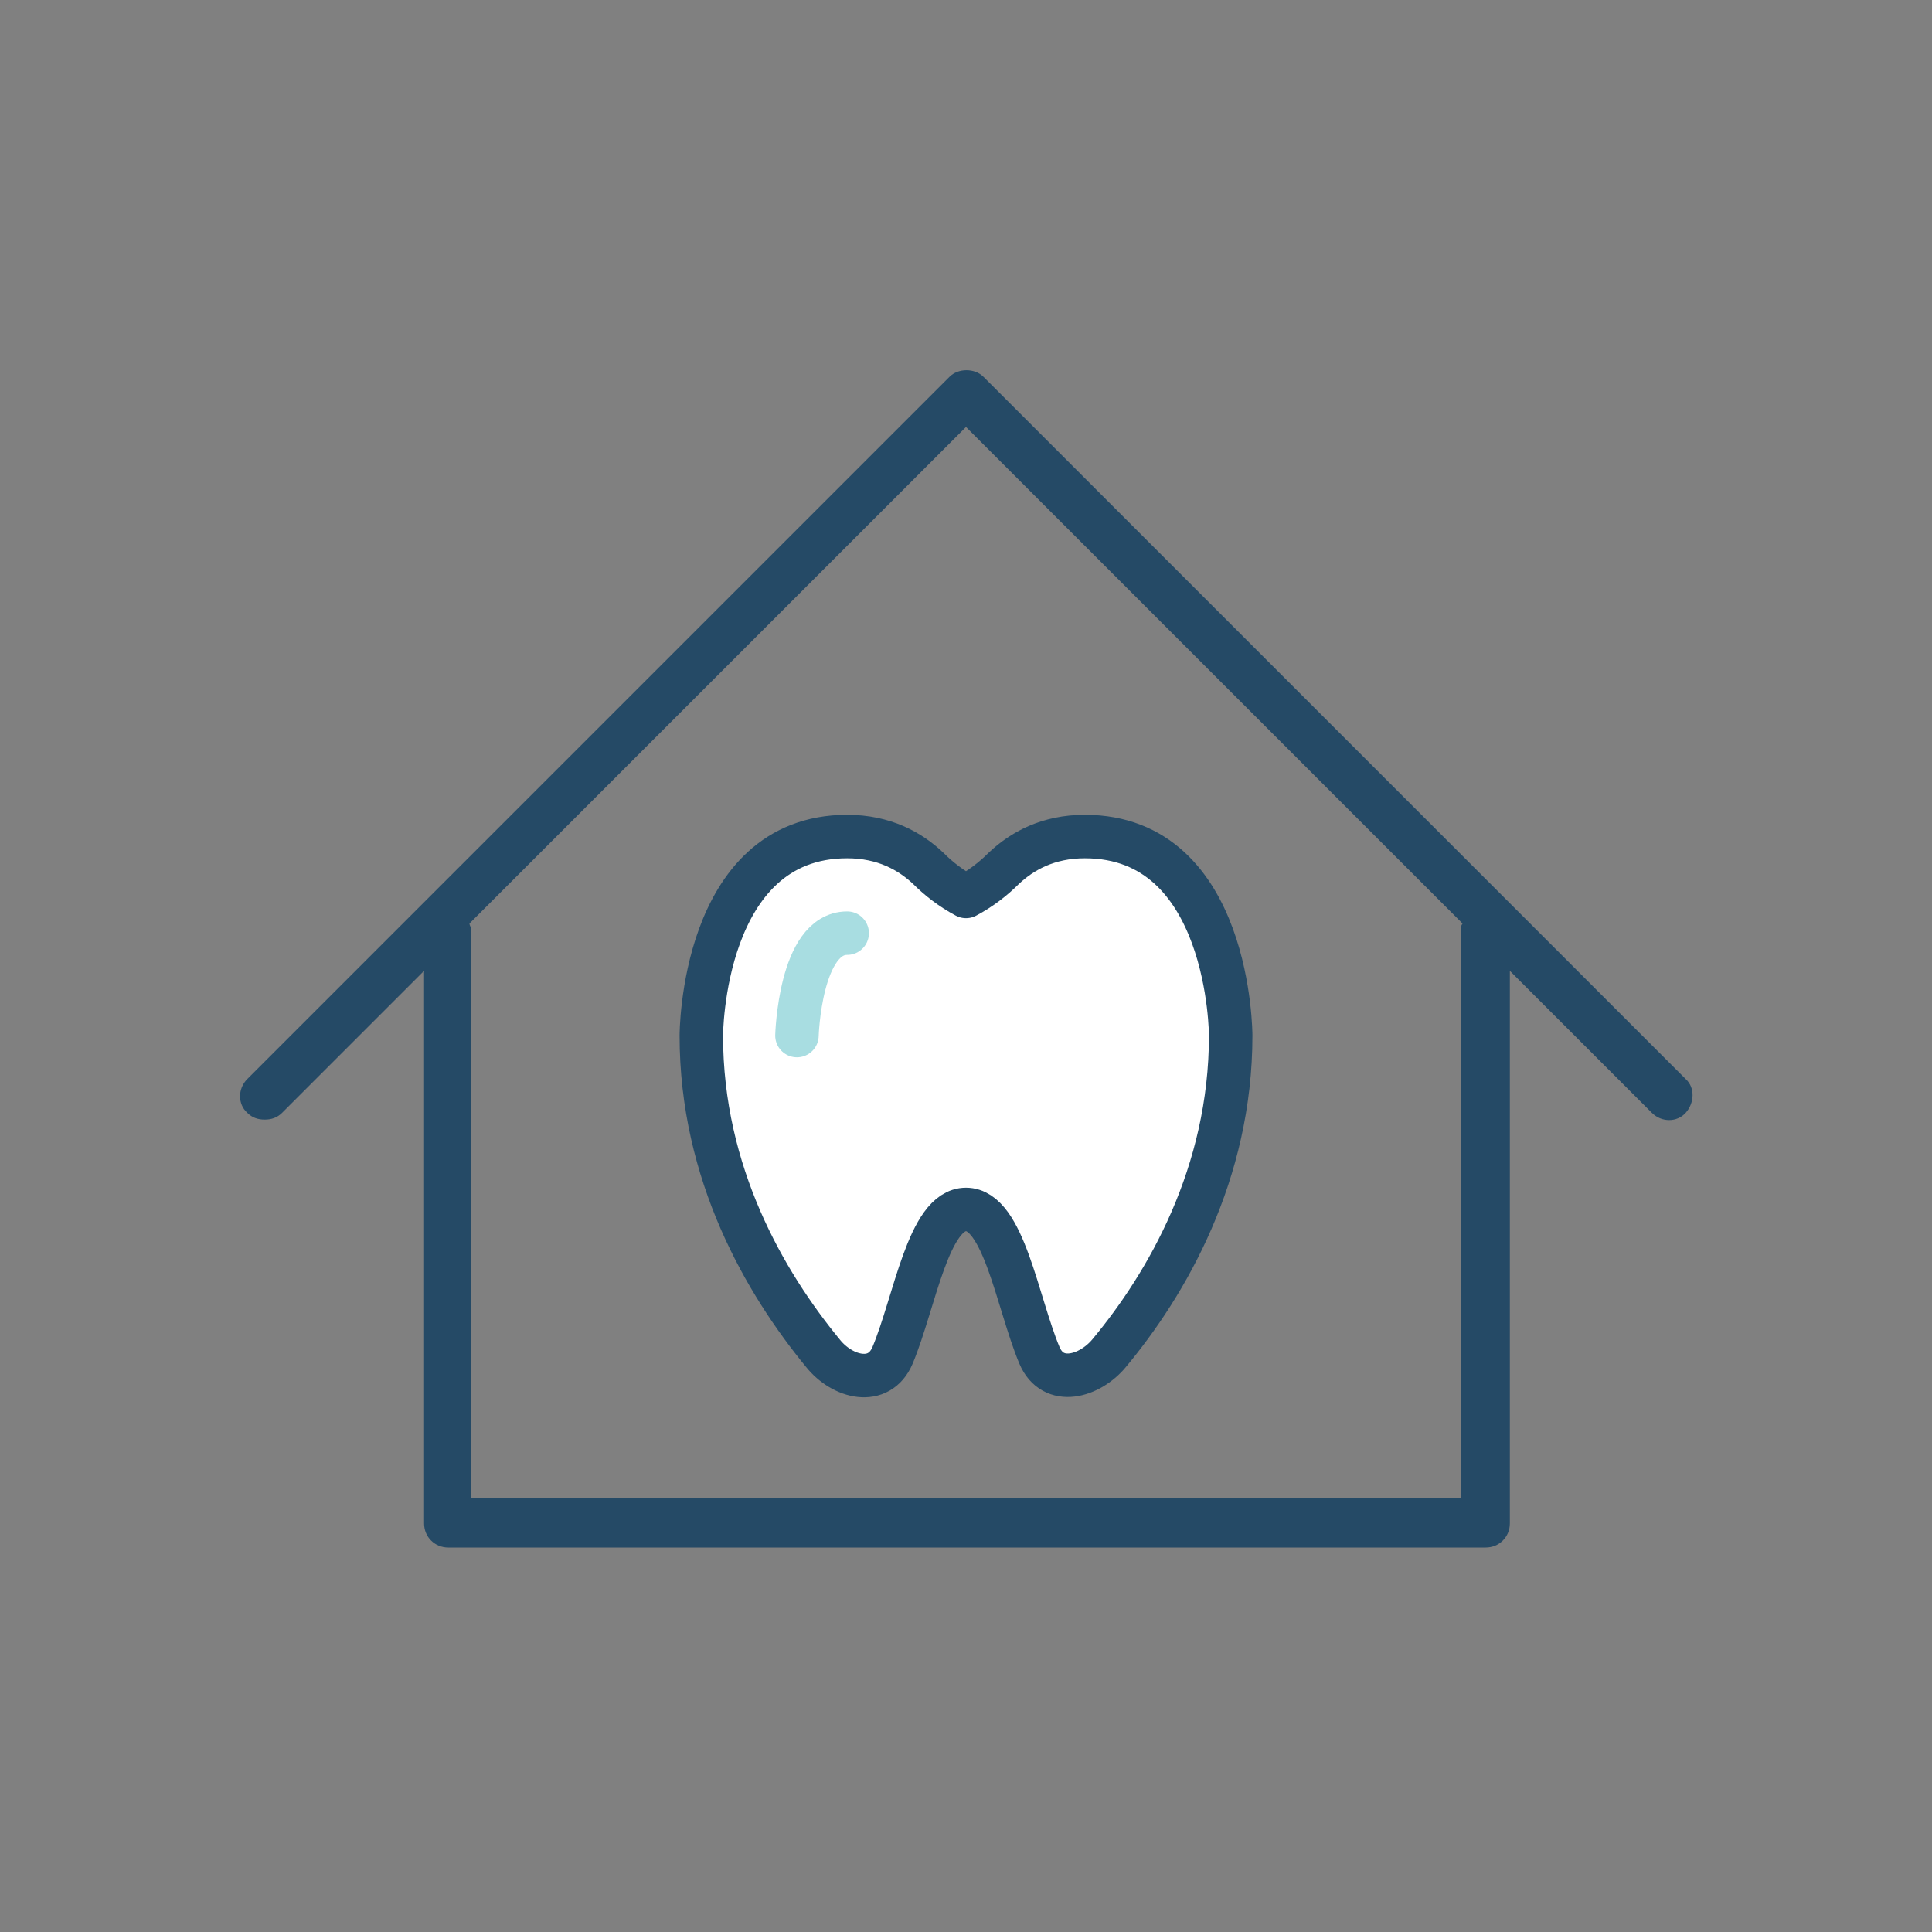 <?xml version="1.0" encoding="UTF-8"?><svg id="icon" xmlns="http://www.w3.org/2000/svg" viewBox="0 0 20 20"><rect x="0" y="0" width="20" height="20" fill="#808080" stroke="none"/><defs><style>.cls-1{fill:#254a66;}.cls-2{fill:#fff;stroke:#254a66;}.cls-2,.cls-3{stroke-linecap:round;stroke-linejoin:round;stroke-width:.45px;}.cls-3{fill:none;stroke:#a8dde1;}</style></defs><path class="cls-1" d="m17.45,11.17l-7.27-7.27c-.09-.09-.26-.09-.35,0l-7.27,7.27c-.1.1-.1.26,0,.35.05.05.11.07.18.07s.13-.02.18-.07l1.47-1.47v5.72c0,.14.11.25.25.25h10.74c.14,0,.25-.11.25-.25v-5.72l1.47,1.47c.1.1.26.1.35,0s.1-.26,0-.35Zm-2.33-1.56v5.9H4.88v-5.9s-.02-.03-.02-.05l5.14-5.14,5.14,5.14s-.02.03-.02.05Z"/><path class="cls-2" d="m9.61,8.99c-.19-.18-.46-.33-.84-.33-1.51,0-1.51,2.06-1.51,2.06,0,1.43.66,2.56,1.26,3.29.2.25.58.35.72.02.23-.55.37-1.51.76-1.51s.53.96.76,1.51c.14.33.52.22.72-.02.6-.72,1.26-1.86,1.26-3.29,0,0,0-2.06-1.51-2.06-.38,0-.65.15-.84.33-.11.11-.24.21-.39.29-.15-.08-.28-.18-.39-.29Z"/><path class="cls-3" d="m8.25,10.72s.03-1.06.52-1.06"/></svg>